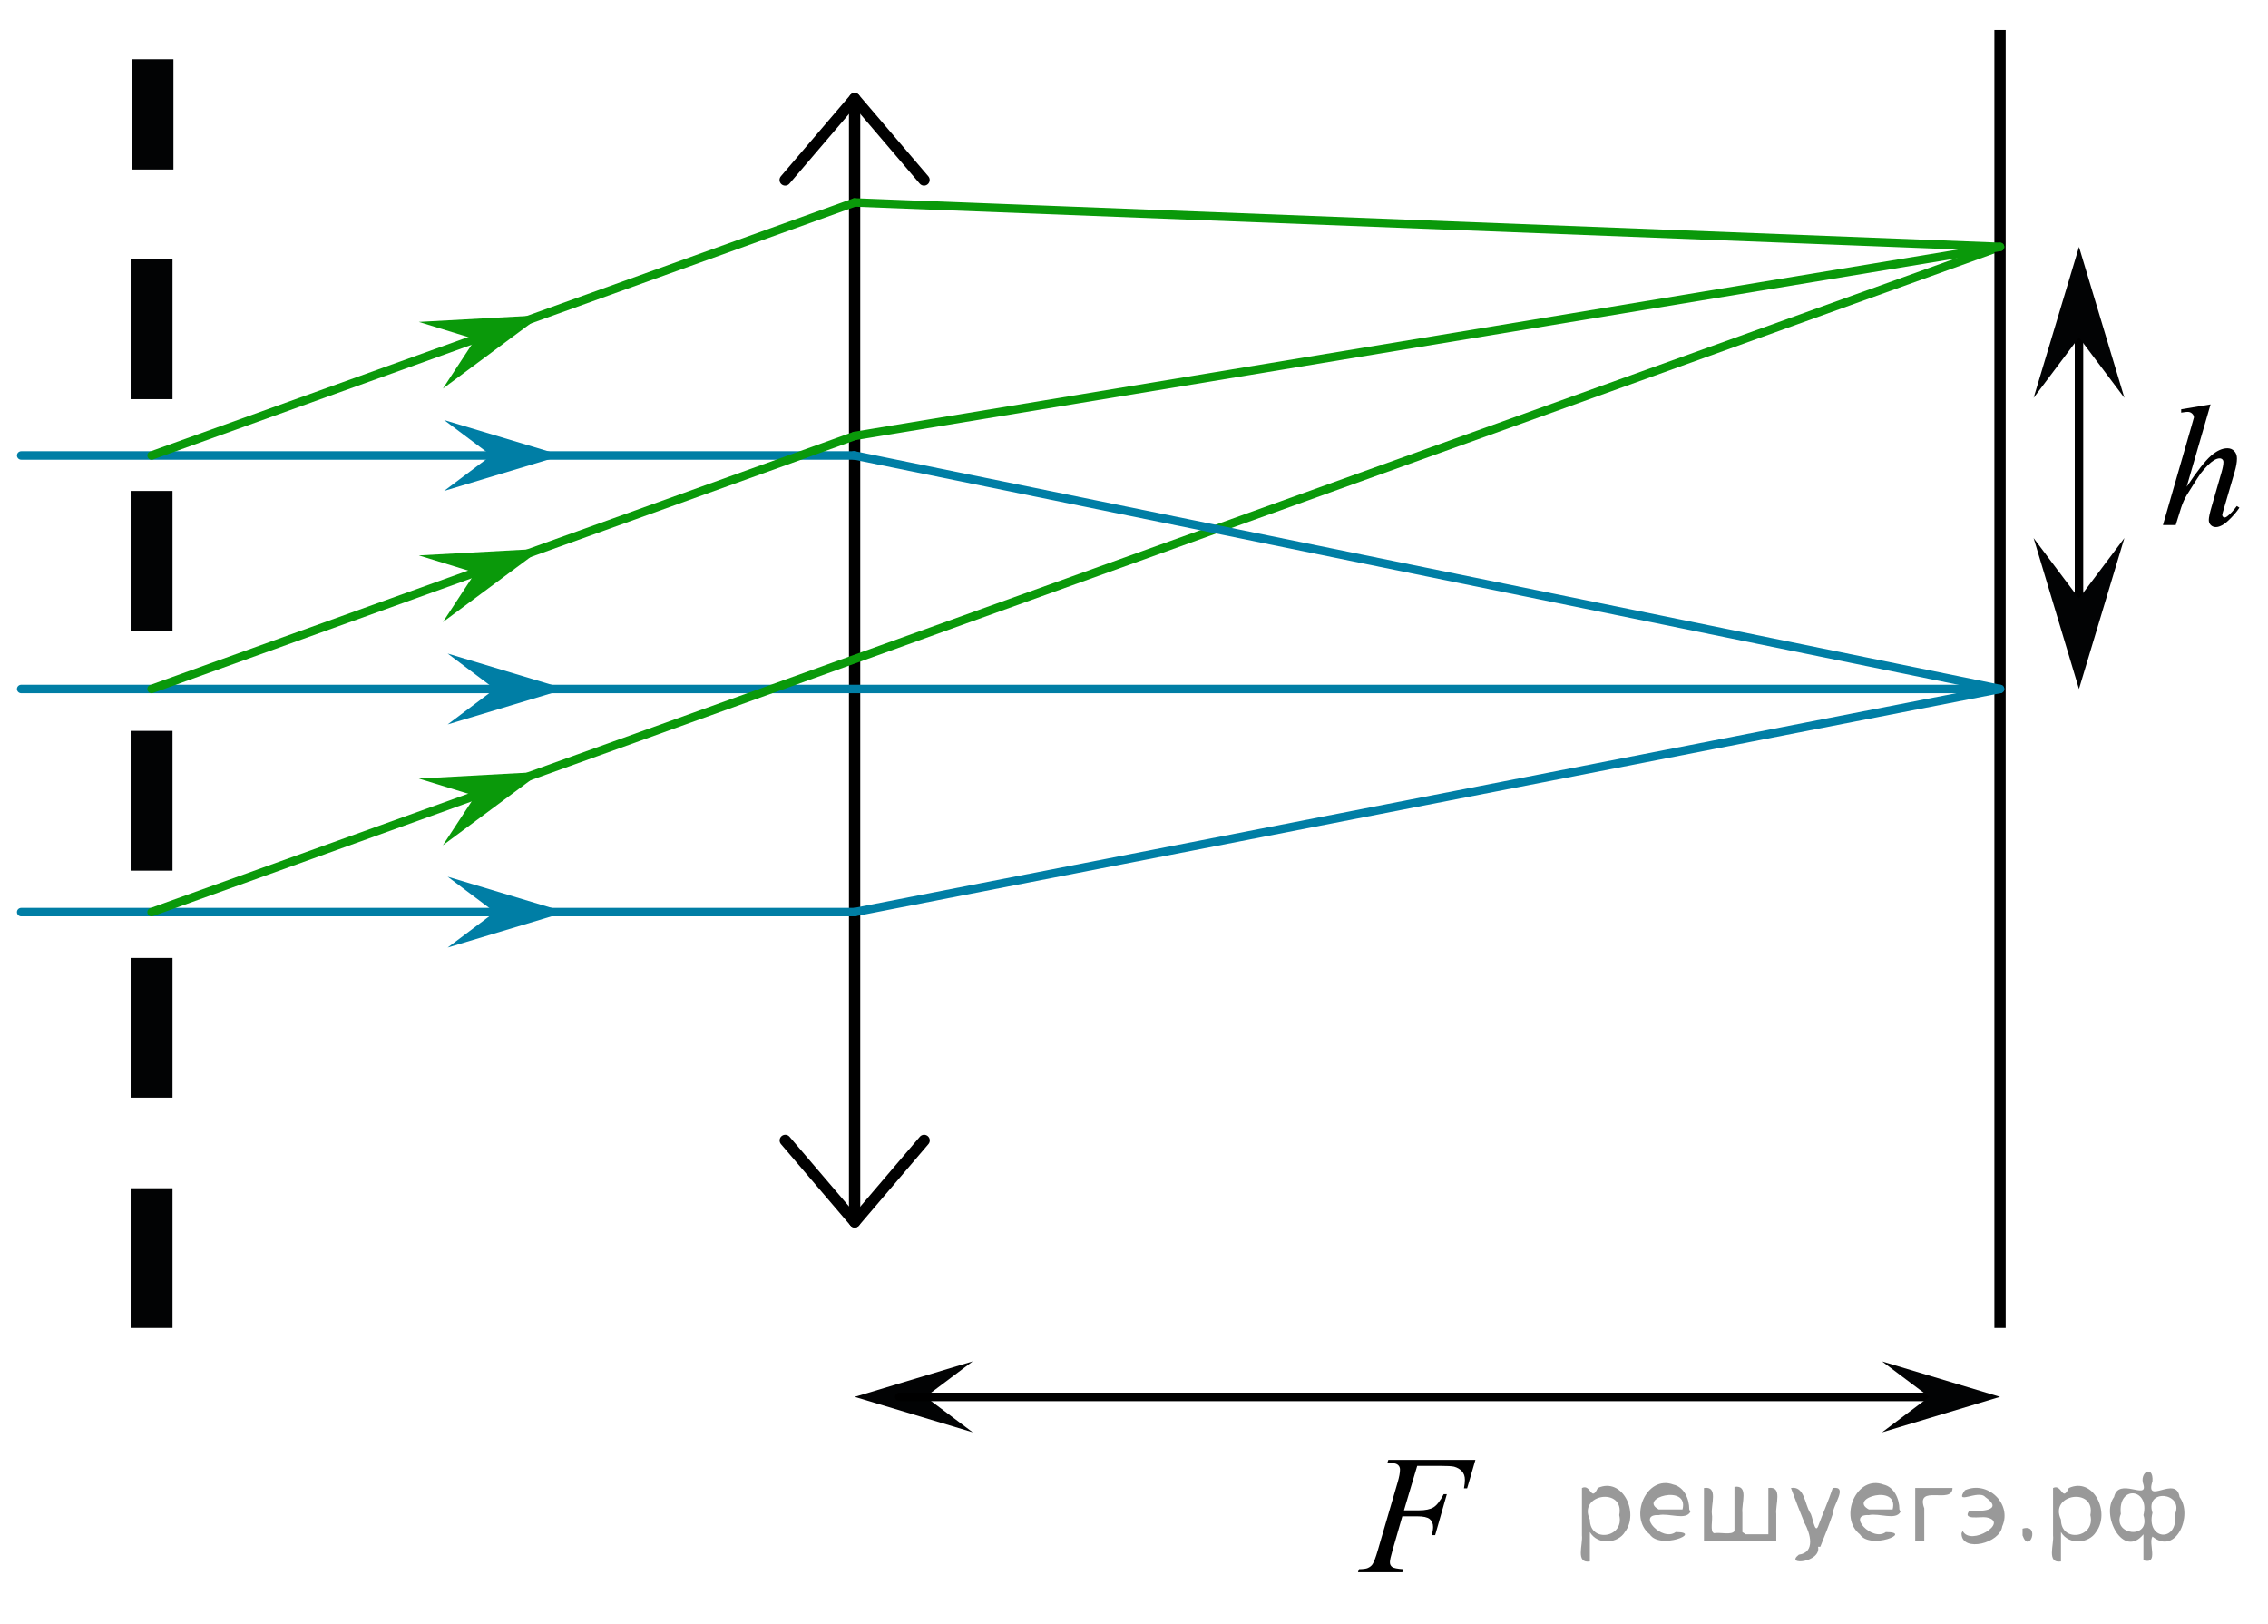 <?xml version="1.0" encoding="utf-8"?>
<!-- Generator: Adobe Illustrator 16.0.0, SVG Export Plug-In . SVG Version: 6.00 Build 0)  -->
<!DOCTYPE svg PUBLIC "-//W3C//DTD SVG 1.1//EN" "http://www.w3.org/Graphics/SVG/1.1/DTD/svg11.dtd">
<svg version="1.1" id="Слой_1" xmlns="http://www.w3.org/2000/svg" xmlns:xlink="http://www.w3.org/1999/xlink" x="0px" y="0px"
	 width="200.75px" height="143.763px" viewBox="-48.125 22 200.75 143.763" enable-background="new -48.125 22 200.75 143.763"
	 xml:space="preserve">
<g>
	<g enable-background="new    ">
		<path d="M77.319,151.74l-1.172,3.938h1.304c0.587,0,1.024-0.091,1.315-0.271s0.59-0.567,0.897-1.159h0.278l-1.033,3.623h-0.293
			c0.073-0.293,0.11-0.535,0.11-0.726c0-0.298-0.1-0.529-0.297-0.693c-0.198-0.164-0.567-0.245-1.11-0.245h-1.318l-0.864,2.999
			c-0.156,0.533-0.234,0.888-0.234,1.063c0,0.182,0.066,0.32,0.201,0.418c0.134,0.099,0.463,0.164,0.985,0.198l-0.088,0.271h-3.927
			l0.095-0.271c0.382-0.01,0.636-0.044,0.763-0.103c0.195-0.083,0.339-0.195,0.432-0.337c0.132-0.201,0.288-0.614,0.469-1.24
			l1.751-5.992c0.142-0.483,0.213-0.862,0.213-1.137c0-0.127-0.032-0.235-0.096-0.326s-0.157-0.157-0.281-0.201
			c-0.125-0.045-0.373-0.066-0.744-0.066l0.088-0.271h7.707l-0.732,2.516h-0.278c0.054-0.303,0.081-0.553,0.081-0.748
			c0-0.322-0.09-0.578-0.268-0.767c-0.179-0.188-0.407-0.321-0.686-0.399c-0.195-0.049-0.632-0.073-1.312-0.073H77.319z"/>
	</g>
</g>
<line fill="none" stroke="#000000" stroke-miterlimit="10" x1="27.519" y1="129.564" x2="27.519" y2="30.934"/>
<line fill="none" stroke="#000000" stroke-linecap="round" stroke-linejoin="round" stroke-miterlimit="10" x1="21.373" y1="37.928" x2="27.521" y2="30.727"/>
<line fill="none" stroke="#000000" stroke-linecap="round" stroke-linejoin="round" stroke-miterlimit="10" x1="33.664" y1="37.928" x2="27.521" y2="30.727"/>
<line fill="none" stroke="#000000" stroke-linecap="round" stroke-linejoin="round" stroke-miterlimit="10" x1="21.382" y1="122.938" x2="27.53" y2="130.141"/>
<line fill="none" stroke="#000000" stroke-linecap="round" stroke-linejoin="round" stroke-miterlimit="10" x1="33.673" y1="122.938" x2="27.53" y2="130.141"/>
<rect x="-36.561" y="127.17" fill="#020304" width="3.706" height="12.369"/>
<rect x="-36.561" y="106.787" fill="#020304" width="3.706" height="12.369"/>
<rect x="-36.561" y="86.69" fill="#020304" width="3.706" height="12.37"/>
<rect x="-36.561" y="65.453" fill="#020304" width="3.706" height="12.37"/>
<rect x="-36.561" y="44.959" fill="#020304" width="3.706" height="12.37"/>
<rect x="-36.479" y="27.241" fill="#020304" width="3.706" height="9.765"/>
<line fill="none" stroke="#007EA5" stroke-width="0.75" stroke-linecap="round" stroke-linejoin="round" x1="-46.25" y1="62.313" x2="27.522" y2="62.313"/>
<polygon fill="#0A990A" points="-6.059,52.024 -11.053,50.491 -0.166,49.895 -8.924,56.394 "/>
<polygon fill="#007EA5" points="-4.639,62.314 -8.815,59.176 1.628,62.311 -8.816,65.45 "/>
<line fill="none" stroke="#007EA5" stroke-width="0.75" stroke-linecap="round" stroke-linejoin="round" x1="-46.25" y1="82.98" x2="128.907" y2="82.98"/>
<polygon fill="#007EA5" points="-4.326,82.982 -8.503,79.844 1.94,82.979 -8.504,86.118 "/>
<line fill="none" stroke="#0A990A" stroke-width="0.75" stroke-linecap="round" stroke-linejoin="round" x1="27.521" y1="60.586" x2="-34.708" y2="82.98"/>
<polygon fill="#0A990A" points="-6.06,72.692 -11.054,71.159 -0.167,70.563 -8.925,77.062 "/>
<line fill="none" stroke="#007EA5" stroke-width="0.75" stroke-linecap="round" stroke-linejoin="round" x1="-46.25" y1="102.73" x2="27.519" y2="102.73"/>
<polygon fill="#007EA5" points="-4.326,102.732 -8.503,99.594 1.94,102.729 -8.504,105.868 "/>
<line fill="none" stroke="#0A990A" stroke-width="0.75" stroke-linecap="round" stroke-linejoin="round" x1="128.907" y1="43.851" x2="-34.708" y2="102.731"/>
<polygon fill="#0A990A" points="-6.06,92.443 -11.054,90.91 -0.167,90.313 -8.925,96.813 "/>
<line fill="none" stroke="#000000" stroke-miterlimit="10" x1="128.907" y1="139.539" x2="128.907" y2="24.647"/>
<line fill="none" stroke="#0A990A" stroke-width="0.75" stroke-linecap="round" stroke-linejoin="round" x1="128.907" y1="43.851" x2="27.521" y2="60.586"/>
<line fill="none" stroke="#0A990A" stroke-width="0.75" stroke-linecap="round" stroke-linejoin="round" x1="27.521" y1="39.918" x2="128.907" y2="43.851"/>
<line fill="none" stroke="#0A990A" stroke-width="0.75" stroke-linecap="round" stroke-linejoin="round" x1="27.521" y1="39.918" x2="-34.707" y2="62.313"/>
<g>
	<g>
		<path d="M147.541,57.792l-2.115,7.292c0.913-1.372,1.626-2.282,2.14-2.733c0.512-0.449,1.001-0.676,1.468-0.676
			c0.241,0,0.441,0.082,0.603,0.248c0.16,0.166,0.24,0.385,0.24,0.66c0,0.331-0.069,0.73-0.21,1.202l-0.919,3.146
			c-0.115,0.381-0.173,0.592-0.173,0.631c0,0.07,0.021,0.127,0.063,0.173c0.044,0.046,0.093,0.067,0.146,0.067
			c0.065,0,0.141-0.033,0.227-0.098c0.286-0.221,0.569-0.525,0.852-0.916l0.232,0.143c-0.171,0.266-0.407,0.558-0.712,0.875
			c-0.304,0.317-0.563,0.539-0.781,0.66c-0.22,0.123-0.413,0.186-0.584,0.186c-0.187,0-0.339-0.061-0.455-0.178
			c-0.118-0.117-0.178-0.27-0.178-0.453c0-0.221,0.087-0.631,0.264-1.231l0.866-3.004c0.109-0.376,0.165-0.671,0.165-0.888
			c0-0.1-0.031-0.18-0.095-0.239c-0.063-0.06-0.145-0.09-0.244-0.09c-0.146,0-0.312,0.055-0.497,0.165
			c-0.342,0.21-0.734,0.601-1.183,1.172c-0.12,0.154-0.521,0.779-1.204,1.877c-0.211,0.352-0.384,0.732-0.52,1.148l-0.481,1.539
			h-1.13l2.478-8.59l0.264-0.932c0-0.131-0.055-0.246-0.161-0.346c-0.108-0.102-0.24-0.15-0.396-0.15
			c-0.091,0-0.229,0.016-0.414,0.045l-0.157,0.021v-0.293L147.541,57.792z"/>
	</g>
</g>
<line fill="none" stroke="#000000" stroke-width="0.75" stroke-linecap="round" stroke-linejoin="round" stroke-miterlimit="10" x1="135.896" y1="79.301" x2="135.896" y2="49.438"/>
<polygon fill="#020304" points="131.879,57.214 135.896,43.851 139.916,57.214 135.896,51.868 "/>
<polygon fill="#020304" points="135.894,74.968 139.914,69.621 135.894,82.98 131.877,69.621 "/>
<line fill="none" stroke="#007EA5" stroke-width="0.75" stroke-linecap="round" stroke-linejoin="round" x1="27.519" y1="102.73" x2="128.907" y2="82.98"/>
<line fill="none" stroke="#007EA5" stroke-width="0.75" stroke-linecap="round" stroke-linejoin="round" x1="27.47" y1="62.302" x2="128.907" y2="82.98"/>
<polygon fill="#020304" points="37.973,148.769 27.53,145.634 37.973,142.494 33.794,145.634 "/>
<line fill="none" stroke="#000000" stroke-width="0.75" stroke-linecap="round" stroke-linejoin="round" stroke-miterlimit="10" x1="31.473" y1="145.638" x2="123.116" y2="145.638"/>
<polygon fill="#020304" points="118.465,142.497 128.907,145.632 118.465,148.771 122.641,145.632 "/>
<path d="M152.625,22"/>
<path fill="none" stroke="#007EA5" stroke-width="0.75" stroke-linecap="round" stroke-linejoin="round" d="M-48.125,93.881"/>
<g style="stroke:none;fill:#000;fill-opacity:0.4" > <path d="m 92.6,157.7 c 0,0.8 0,1.6 0,2.5 -1.3,0.2 -0.6,-1.5 -0.7,-2.3 0,-1.4 0,-2.8 0,-4.2 0.8,-0.4 0.8,1.3 1.4,0.0 2.2,-1.0 3.7,2.2 2.4,3.9 -0.6,1.0 -2.4,1.2 -3.1,0.0 z m 2.6,-1.6 c 0.5,-2.5 -3.7,-1.9 -2.6,0.4 0.0,2.1 3.1,1.6 2.6,-0.4 z" /> <path d="m 101.5,155.8 c -0.4,0.8 -1.9,0.1 -2.8,0.3 -2.0,-0.1 0.3,2.4 1.5,1.5 2.5,0.0 -1.4,1.6 -2.3,0.2 -1.9,-1.5 -0.3,-5.3 2.1,-4.4 0.9,0.2 1.4,1.2 1.4,2.2 z m -0.7,-0.2 c 0.6,-2.3 -4.0,-1.0 -2.1,0.0 0.7,0 1.4,-0.0 2.1,-0.0 z" /> <path d="m 106.4,157.8 c 0.6,0 1.3,0 2.0,0 0,-1.3 0,-2.7 0,-4.1 1.3,-0.2 0.6,1.5 0.7,2.3 0,0.8 0,1.6 0,2.4 -2.1,0 -4.2,0 -6.4,0 0,-1.5 0,-3.1 0,-4.7 1.3,-0.2 0.6,1.5 0.7,2.3 0.1,0.5 -0.2,1.6 0.2,1.7 0.5,-0.1 1.6,0.2 1.8,-0.2 0,-1.3 0,-2.6 0,-3.9 1.3,-0.2 0.6,1.5 0.7,2.3 0,0.5 0,1.1 0,1.7 z" /> <path d="m 112.8,158.9 c 0.3,1.4 -3.0,1.7 -1.7,0.7 1.5,-0.2 1.0,-1.9 0.5,-2.8 -0.4,-1.0 -0.8,-2.0 -1.2,-3.1 1.2,-0.2 1.2,1.4 1.7,2.2 0.2,0.2 0.4,1.9 0.7,1.2 0.4,-1.1 0.9,-2.2 1.3,-3.4 1.4,-0.2 0.0,1.5 -0.0,2.3 -0.3,0.9 -0.7,1.9 -1.1,2.9 z" /> <path d="m 120.1,155.8 c -0.4,0.8 -1.9,0.1 -2.8,0.3 -2.0,-0.1 0.3,2.4 1.5,1.5 2.5,0.0 -1.4,1.6 -2.3,0.2 -1.9,-1.5 -0.3,-5.3 2.1,-4.4 0.9,0.2 1.4,1.2 1.4,2.2 z m -0.7,-0.2 c 0.6,-2.3 -4.0,-1.0 -2.1,0.0 0.7,0 1.4,-0.0 2.1,-0.0 z" /> <path d="m 121.4,158.4 c 0,-1.5 0,-3.1 0,-4.7 1.1,0 2.2,0 3.3,0 0.0,1.5 -3.3,-0.4 -2.5,1.8 0,0.9 0,1.9 0,2.9 -0.2,0 -0.5,0 -0.7,0 z" /> <path d="m 125.6,157.5 c 0.7,1.4 4.2,-0.8 2.1,-1.2 -0.5,-0.1 -2.2,0.3 -1.5,-0.6 1.0,0.1 3.1,0.0 1.4,-1.2 -0.6,-0.7 -2.8,0.8 -1.8,-0.6 2.0,-0.9 4.2,1.2 3.3,3.2 -0.2,1.5 -3.5,2.3 -3.6,0.7 l 0,-0.1 0,-0.0 0,0 z" /> <path d="m 130.9,157.3 c 1.6,-0.5 0.6,2.3 -0.0,0.6 -0.0,-0.2 0.0,-0.4 0.0,-0.6 z" /> <path d="m 134.3,157.7 c 0,0.8 0,1.6 0,2.5 -1.3,0.2 -0.6,-1.5 -0.7,-2.3 0,-1.4 0,-2.8 0,-4.2 0.8,-0.4 0.8,1.3 1.4,0.0 2.2,-1.0 3.7,2.2 2.4,3.9 -0.6,1.0 -2.4,1.2 -3.1,0.0 z m 2.6,-1.6 c 0.5,-2.5 -3.7,-1.9 -2.6,0.4 0.0,2.1 3.1,1.6 2.6,-0.4 z" /> <path d="m 139.6,156.0 c -0.8,1.9 2.7,2.3 2.0,0.1 0.6,-2.4 -2.3,-2.7 -2.0,-0.1 z m 2.0,4.2 c 0,-0.8 0,-1.6 0,-2.4 -1.8,2.2 -3.8,-1.7 -2.6,-3.3 0.4,-1.8 3.0,0.3 2.6,-1.1 -0.4,-1.1 0.9,-1.8 0.8,-0.3 -0.7,2.2 2.1,-0.6 2.4,1.4 1.2,1.6 -0.3,5.2 -2.4,3.5 -0.4,0.6 0.6,2.5 -0.8,2.1 z m 2.8,-4.2 c 0.8,-1.9 -2.7,-2.3 -2.0,-0.1 -0.6,2.4 2.3,2.7 2.0,0.1 z" /> </g></svg>

<!--File created and owned by https://sdamgia.ru. Copying is prohibited. All rights reserved.-->
